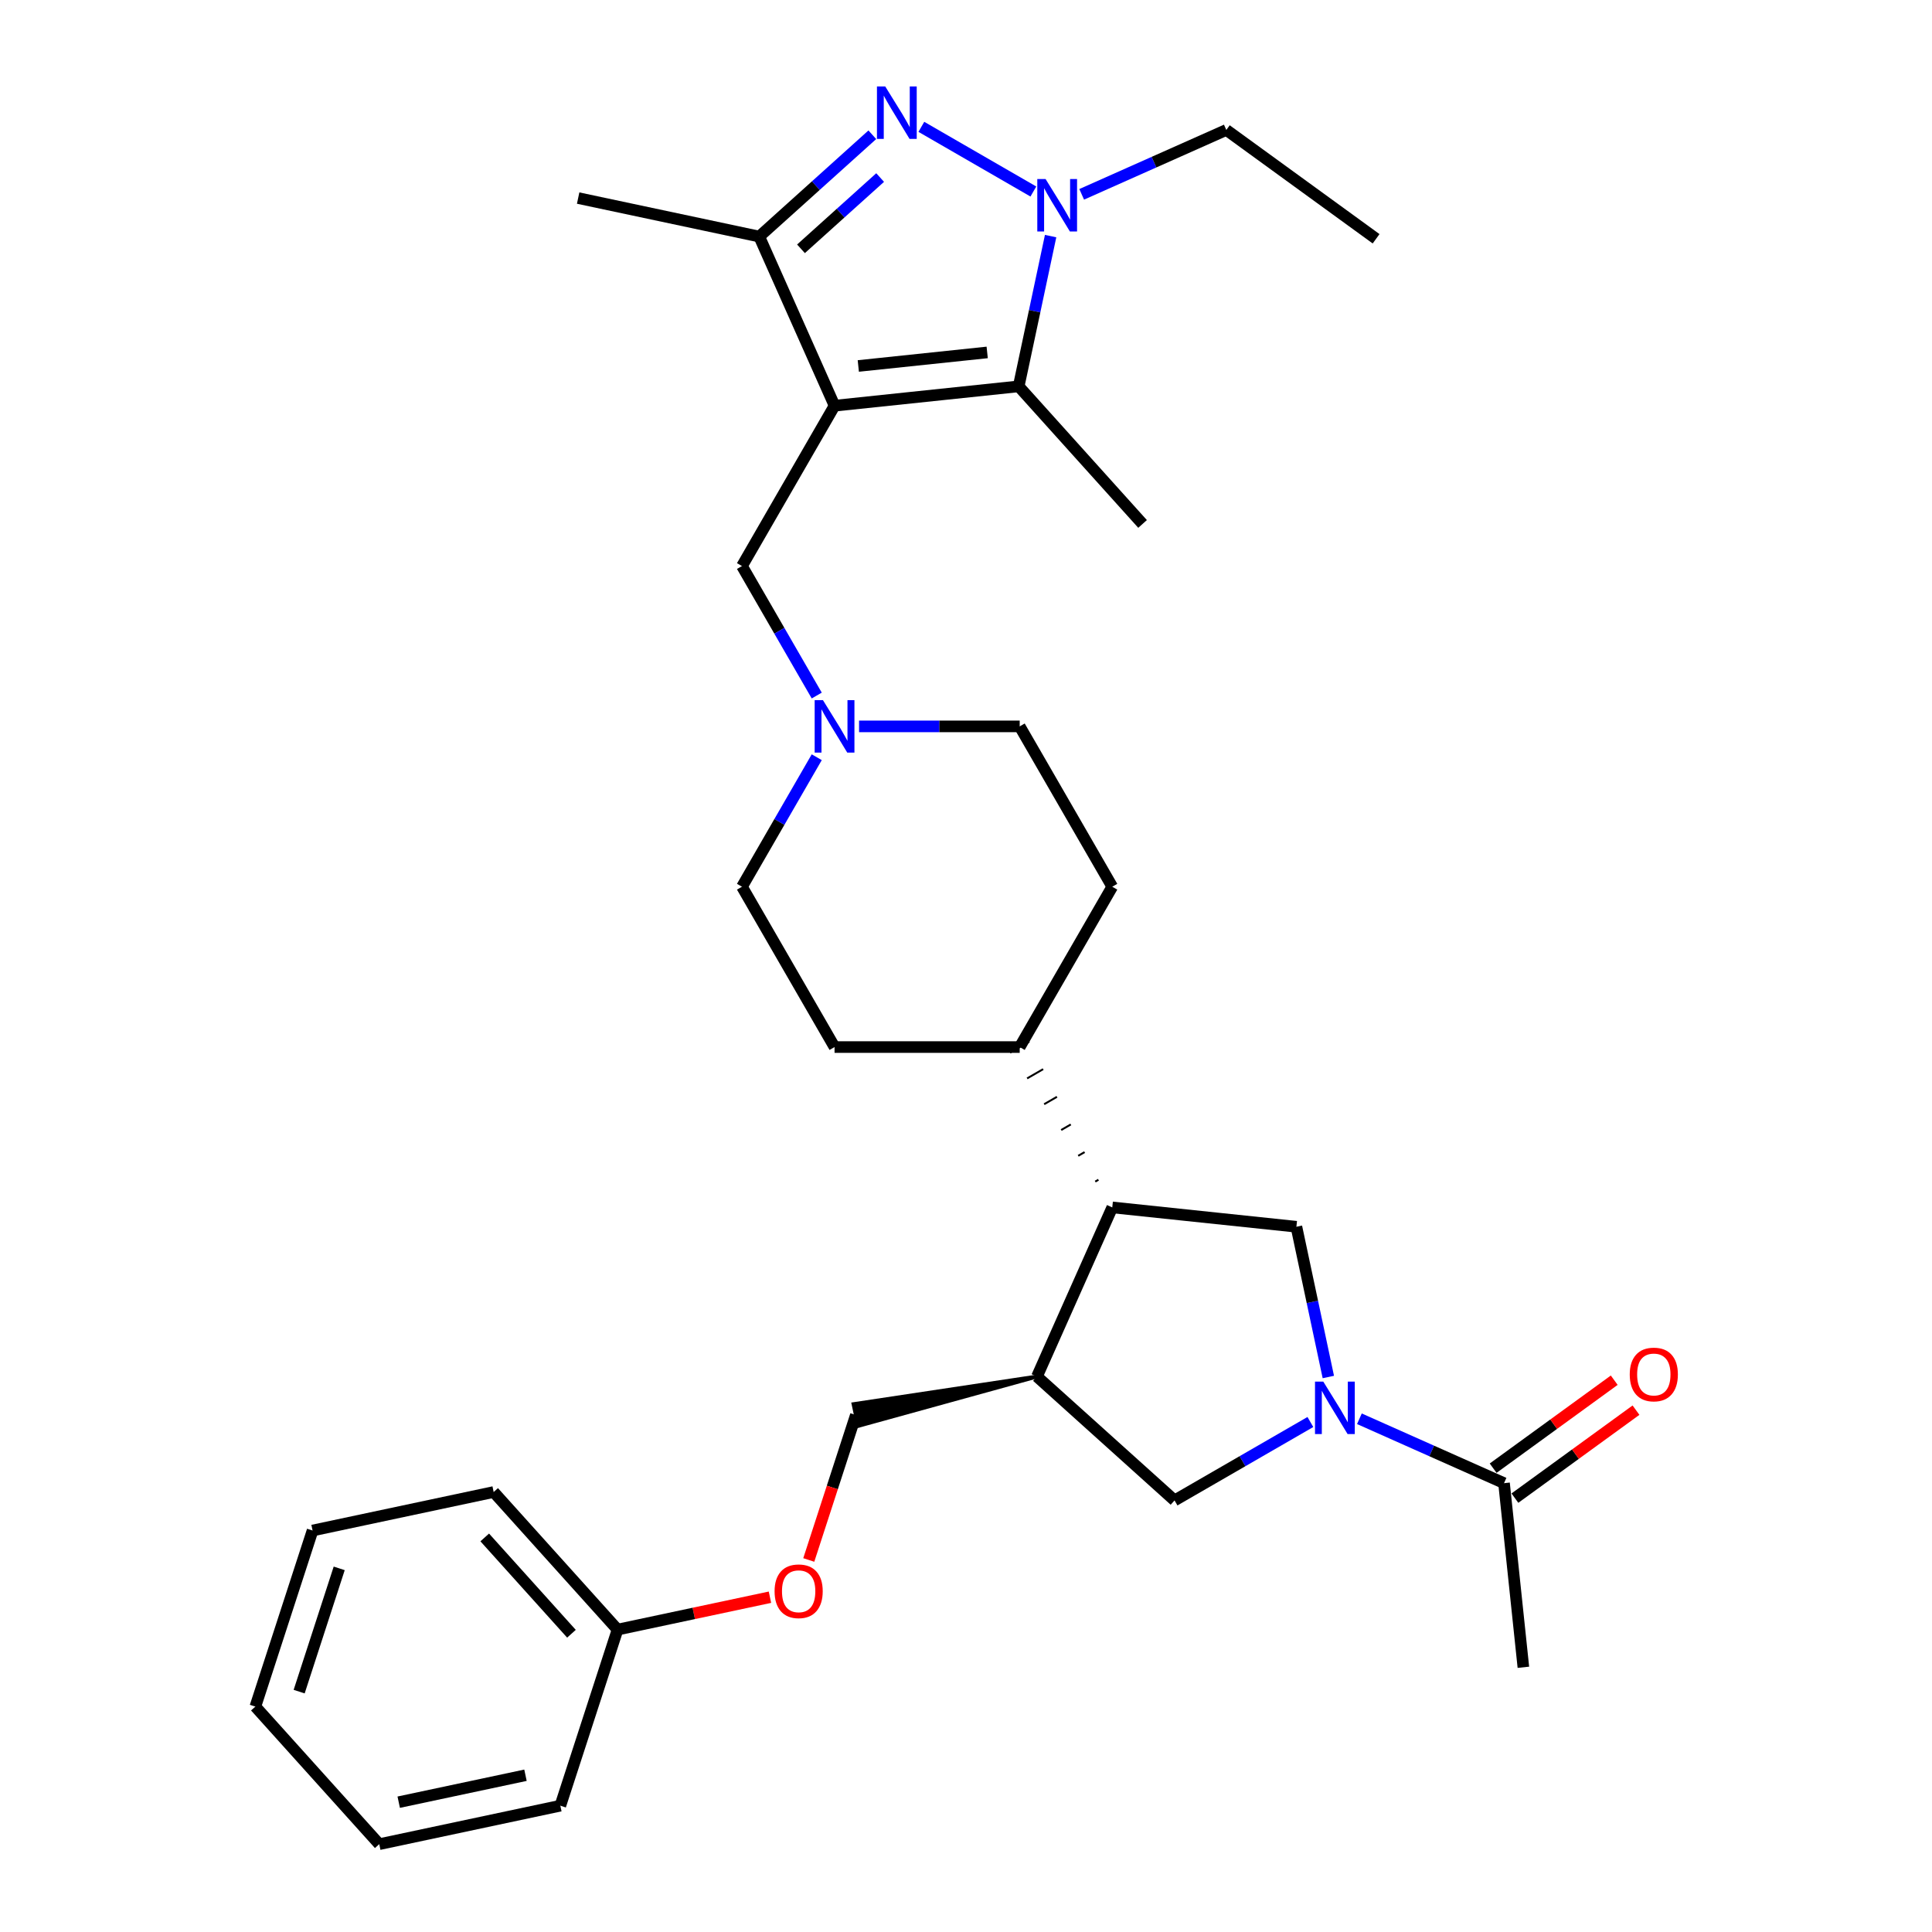 <?xml version='1.0' encoding='iso-8859-1'?>
<svg version='1.1' baseProfile='full'
              xmlns='http://www.w3.org/2000/svg'
                      xmlns:rdkit='http://www.rdkit.org/xml'
                      xmlns:xlink='http://www.w3.org/1999/xlink'
                  xml:space='preserve'
width='1000px' height='1000px' viewBox='0 0 1000 1000'>
<!-- END OF HEADER -->
<rect style='opacity:1.0;fill:#FFFFFF;stroke:none' width='1000' height='1000' x='0' y='0'> </rect>
<path class='bond-2' d='M 431.963,209.993 L 527.268,199.976' style='fill:none;fill-rule:evenodd;stroke:#000000;stroke-width:6px;stroke-linecap:butt;stroke-linejoin:miter;stroke-opacity:1' />
<path class='bond-2' d='M 444.255,189.429 L 510.969,182.417' style='fill:none;fill-rule:evenodd;stroke:#000000;stroke-width:6px;stroke-linecap:butt;stroke-linejoin:miter;stroke-opacity:1' />
<path class='bond-4' d='M 431.963,209.993 L 392.985,122.447' style='fill:none;fill-rule:evenodd;stroke:#000000;stroke-width:6px;stroke-linecap:butt;stroke-linejoin:miter;stroke-opacity:1' />
<path class='bond-10' d='M 431.963,209.993 L 384.048,292.984' style='fill:none;fill-rule:evenodd;stroke:#000000;stroke-width:6px;stroke-linecap:butt;stroke-linejoin:miter;stroke-opacity:1' />
<path class='bond-0' d='M 451.513,69.749 L 422.249,96.098' style='fill:none;fill-rule:evenodd;stroke:#0000FF;stroke-width:6px;stroke-linecap:butt;stroke-linejoin:miter;stroke-opacity:1' />
<path class='bond-0' d='M 422.249,96.098 L 392.985,122.447' style='fill:none;fill-rule:evenodd;stroke:#000000;stroke-width:6px;stroke-linecap:butt;stroke-linejoin:miter;stroke-opacity:1' />
<path class='bond-0' d='M 455.559,91.897 L 435.074,110.341' style='fill:none;fill-rule:evenodd;stroke:#0000FF;stroke-width:6px;stroke-linecap:butt;stroke-linejoin:miter;stroke-opacity:1' />
<path class='bond-0' d='M 435.074,110.341 L 414.589,128.786' style='fill:none;fill-rule:evenodd;stroke:#000000;stroke-width:6px;stroke-linecap:butt;stroke-linejoin:miter;stroke-opacity:1' />
<path class='bond-31' d='M 476.889,65.65 L 534.871,99.126' style='fill:none;fill-rule:evenodd;stroke:#0000FF;stroke-width:6px;stroke-linecap:butt;stroke-linejoin:miter;stroke-opacity:1' />
<path class='bond-1' d='M 543.799,122.205 L 535.533,161.09' style='fill:none;fill-rule:evenodd;stroke:#0000FF;stroke-width:6px;stroke-linecap:butt;stroke-linejoin:miter;stroke-opacity:1' />
<path class='bond-1' d='M 535.533,161.09 L 527.268,199.976' style='fill:none;fill-rule:evenodd;stroke:#000000;stroke-width:6px;stroke-linecap:butt;stroke-linejoin:miter;stroke-opacity:1' />
<path class='bond-20' d='M 559.88,100.591 L 597.309,83.926' style='fill:none;fill-rule:evenodd;stroke:#0000FF;stroke-width:6px;stroke-linecap:butt;stroke-linejoin:miter;stroke-opacity:1' />
<path class='bond-20' d='M 597.309,83.926 L 634.737,67.262' style='fill:none;fill-rule:evenodd;stroke:#000000;stroke-width:6px;stroke-linecap:butt;stroke-linejoin:miter;stroke-opacity:1' />
<path class='bond-21' d='M 527.268,199.976 L 591.391,271.191' style='fill:none;fill-rule:evenodd;stroke:#000000;stroke-width:6px;stroke-linecap:butt;stroke-linejoin:miter;stroke-opacity:1' />
<path class='bond-3' d='M 687.544,712.736 L 679.278,673.851' style='fill:none;fill-rule:evenodd;stroke:#0000FF;stroke-width:6px;stroke-linecap:butt;stroke-linejoin:miter;stroke-opacity:1' />
<path class='bond-3' d='M 679.278,673.851 L 671.013,634.965' style='fill:none;fill-rule:evenodd;stroke:#000000;stroke-width:6px;stroke-linecap:butt;stroke-linejoin:miter;stroke-opacity:1' />
<path class='bond-8' d='M 703.625,734.35 L 741.054,751.015' style='fill:none;fill-rule:evenodd;stroke:#0000FF;stroke-width:6px;stroke-linecap:butt;stroke-linejoin:miter;stroke-opacity:1' />
<path class='bond-8' d='M 741.054,751.015 L 778.482,767.679' style='fill:none;fill-rule:evenodd;stroke:#000000;stroke-width:6px;stroke-linecap:butt;stroke-linejoin:miter;stroke-opacity:1' />
<path class='bond-33' d='M 678.249,736.027 L 643.098,756.321' style='fill:none;fill-rule:evenodd;stroke:#0000FF;stroke-width:6px;stroke-linecap:butt;stroke-linejoin:miter;stroke-opacity:1' />
<path class='bond-33' d='M 643.098,756.321 L 607.946,776.616' style='fill:none;fill-rule:evenodd;stroke:#000000;stroke-width:6px;stroke-linecap:butt;stroke-linejoin:miter;stroke-opacity:1' />
<path class='bond-23' d='M 392.985,122.447 L 299.25,102.523' style='fill:none;fill-rule:evenodd;stroke:#000000;stroke-width:6px;stroke-linecap:butt;stroke-linejoin:miter;stroke-opacity:1' />
<path class='bond-5' d='M 671.013,634.965 L 575.708,624.948' style='fill:none;fill-rule:evenodd;stroke:#000000;stroke-width:6px;stroke-linecap:butt;stroke-linejoin:miter;stroke-opacity:1' />
<path class='bond-6' d='M 536.73,712.494 L 575.708,624.948' style='fill:none;fill-rule:evenodd;stroke:#000000;stroke-width:6px;stroke-linecap:butt;stroke-linejoin:miter;stroke-opacity:1' />
<path class='bond-9' d='M 536.73,712.494 L 607.946,776.616' style='fill:none;fill-rule:evenodd;stroke:#000000;stroke-width:6px;stroke-linecap:butt;stroke-linejoin:miter;stroke-opacity:1' />
<path class='bond-13' d='M 536.73,712.494 L 441.799,726.794 L 444.19,738.042 Z' style='fill:#000000;fill-rule:evenodd;fill-opacity:1;stroke:#000000;stroke-width:2px;stroke-linecap:butt;stroke-linejoin:miter;stroke-opacity:1;' />
<path class='bond-7' d='M 568.552,610.637 L 566.892,611.596' style='fill:none;fill-rule:evenodd;stroke:#000000;stroke-width:1.0px;stroke-linecap:butt;stroke-linejoin:miter;stroke-opacity:1' />
<path class='bond-7' d='M 561.396,596.326 L 558.076,598.243' style='fill:none;fill-rule:evenodd;stroke:#000000;stroke-width:1.0px;stroke-linecap:butt;stroke-linejoin:miter;stroke-opacity:1' />
<path class='bond-7' d='M 554.24,582.015 L 549.261,584.89' style='fill:none;fill-rule:evenodd;stroke:#000000;stroke-width:1.0px;stroke-linecap:butt;stroke-linejoin:miter;stroke-opacity:1' />
<path class='bond-7' d='M 547.084,567.704 L 540.445,571.538' style='fill:none;fill-rule:evenodd;stroke:#000000;stroke-width:1.0px;stroke-linecap:butt;stroke-linejoin:miter;stroke-opacity:1' />
<path class='bond-7' d='M 539.928,553.393 L 531.629,558.185' style='fill:none;fill-rule:evenodd;stroke:#000000;stroke-width:1.0px;stroke-linecap:butt;stroke-linejoin:miter;stroke-opacity:1' />
<path class='bond-7' d='M 532.772,539.082 L 522.814,544.832' style='fill:none;fill-rule:evenodd;stroke:#000000;stroke-width:1.0px;stroke-linecap:butt;stroke-linejoin:miter;stroke-opacity:1' />
<path class='bond-14' d='M 784.115,775.432 L 815.452,752.664' style='fill:none;fill-rule:evenodd;stroke:#000000;stroke-width:6px;stroke-linecap:butt;stroke-linejoin:miter;stroke-opacity:1' />
<path class='bond-14' d='M 815.452,752.664 L 846.789,729.896' style='fill:none;fill-rule:evenodd;stroke:#FF0000;stroke-width:6px;stroke-linecap:butt;stroke-linejoin:miter;stroke-opacity:1' />
<path class='bond-14' d='M 772.849,759.926 L 804.187,737.158' style='fill:none;fill-rule:evenodd;stroke:#000000;stroke-width:6px;stroke-linecap:butt;stroke-linejoin:miter;stroke-opacity:1' />
<path class='bond-14' d='M 804.187,737.158 L 835.524,714.39' style='fill:none;fill-rule:evenodd;stroke:#FF0000;stroke-width:6px;stroke-linecap:butt;stroke-linejoin:miter;stroke-opacity:1' />
<path class='bond-24' d='M 778.482,767.679 L 788.499,862.984' style='fill:none;fill-rule:evenodd;stroke:#000000;stroke-width:6px;stroke-linecap:butt;stroke-linejoin:miter;stroke-opacity:1' />
<path class='bond-11' d='M 384.048,292.984 L 403.397,326.497' style='fill:none;fill-rule:evenodd;stroke:#000000;stroke-width:6px;stroke-linecap:butt;stroke-linejoin:miter;stroke-opacity:1' />
<path class='bond-11' d='M 403.397,326.497 L 422.745,360.01' style='fill:none;fill-rule:evenodd;stroke:#0000FF;stroke-width:6px;stroke-linecap:butt;stroke-linejoin:miter;stroke-opacity:1' />
<path class='bond-18' d='M 422.745,391.94 L 403.397,425.453' style='fill:none;fill-rule:evenodd;stroke:#0000FF;stroke-width:6px;stroke-linecap:butt;stroke-linejoin:miter;stroke-opacity:1' />
<path class='bond-18' d='M 403.397,425.453 L 384.048,458.966' style='fill:none;fill-rule:evenodd;stroke:#000000;stroke-width:6px;stroke-linecap:butt;stroke-linejoin:miter;stroke-opacity:1' />
<path class='bond-19' d='M 444.651,375.975 L 486.222,375.975' style='fill:none;fill-rule:evenodd;stroke:#0000FF;stroke-width:6px;stroke-linecap:butt;stroke-linejoin:miter;stroke-opacity:1' />
<path class='bond-19' d='M 486.222,375.975 L 527.793,375.975' style='fill:none;fill-rule:evenodd;stroke:#000000;stroke-width:6px;stroke-linecap:butt;stroke-linejoin:miter;stroke-opacity:1' />
<path class='bond-12' d='M 527.793,541.957 L 575.708,458.966' style='fill:none;fill-rule:evenodd;stroke:#000000;stroke-width:6px;stroke-linecap:butt;stroke-linejoin:miter;stroke-opacity:1' />
<path class='bond-32' d='M 527.793,541.957 L 431.963,541.957' style='fill:none;fill-rule:evenodd;stroke:#000000;stroke-width:6px;stroke-linecap:butt;stroke-linejoin:miter;stroke-opacity:1' />
<path class='bond-17' d='M 442.995,732.418 L 430.807,769.928' style='fill:none;fill-rule:evenodd;stroke:#000000;stroke-width:6px;stroke-linecap:butt;stroke-linejoin:miter;stroke-opacity:1' />
<path class='bond-17' d='M 430.807,769.928 L 418.619,807.439' style='fill:none;fill-rule:evenodd;stroke:#FF0000;stroke-width:6px;stroke-linecap:butt;stroke-linejoin:miter;stroke-opacity:1' />
<path class='bond-15' d='M 575.708,458.966 L 527.793,375.975' style='fill:none;fill-rule:evenodd;stroke:#000000;stroke-width:6px;stroke-linecap:butt;stroke-linejoin:miter;stroke-opacity:1' />
<path class='bond-16' d='M 431.963,541.957 L 384.048,458.966' style='fill:none;fill-rule:evenodd;stroke:#000000;stroke-width:6px;stroke-linecap:butt;stroke-linejoin:miter;stroke-opacity:1' />
<path class='bond-22' d='M 398.528,826.715 L 359.087,835.098' style='fill:none;fill-rule:evenodd;stroke:#FF0000;stroke-width:6px;stroke-linecap:butt;stroke-linejoin:miter;stroke-opacity:1' />
<path class='bond-22' d='M 359.087,835.098 L 319.646,843.482' style='fill:none;fill-rule:evenodd;stroke:#000000;stroke-width:6px;stroke-linecap:butt;stroke-linejoin:miter;stroke-opacity:1' />
<path class='bond-27' d='M 634.737,67.262 L 712.265,123.59' style='fill:none;fill-rule:evenodd;stroke:#000000;stroke-width:6px;stroke-linecap:butt;stroke-linejoin:miter;stroke-opacity:1' />
<path class='bond-25' d='M 319.646,843.482 L 255.523,772.266' style='fill:none;fill-rule:evenodd;stroke:#000000;stroke-width:6px;stroke-linecap:butt;stroke-linejoin:miter;stroke-opacity:1' />
<path class='bond-25' d='M 295.784,845.624 L 250.898,795.773' style='fill:none;fill-rule:evenodd;stroke:#000000;stroke-width:6px;stroke-linecap:butt;stroke-linejoin:miter;stroke-opacity:1' />
<path class='bond-26' d='M 319.646,843.482 L 290.033,934.621' style='fill:none;fill-rule:evenodd;stroke:#000000;stroke-width:6px;stroke-linecap:butt;stroke-linejoin:miter;stroke-opacity:1' />
<path class='bond-28' d='M 255.523,772.266 L 161.787,792.19' style='fill:none;fill-rule:evenodd;stroke:#000000;stroke-width:6px;stroke-linecap:butt;stroke-linejoin:miter;stroke-opacity:1' />
<path class='bond-29' d='M 290.033,934.621 L 196.297,954.545' style='fill:none;fill-rule:evenodd;stroke:#000000;stroke-width:6px;stroke-linecap:butt;stroke-linejoin:miter;stroke-opacity:1' />
<path class='bond-29' d='M 271.987,918.863 L 206.372,932.81' style='fill:none;fill-rule:evenodd;stroke:#000000;stroke-width:6px;stroke-linecap:butt;stroke-linejoin:miter;stroke-opacity:1' />
<path class='bond-34' d='M 161.787,792.19 L 132.174,883.33' style='fill:none;fill-rule:evenodd;stroke:#000000;stroke-width:6px;stroke-linecap:butt;stroke-linejoin:miter;stroke-opacity:1' />
<path class='bond-34' d='M 175.573,811.784 L 154.844,875.582' style='fill:none;fill-rule:evenodd;stroke:#000000;stroke-width:6px;stroke-linecap:butt;stroke-linejoin:miter;stroke-opacity:1' />
<path class='bond-30' d='M 196.297,954.545 L 132.174,883.33' style='fill:none;fill-rule:evenodd;stroke:#000000;stroke-width:6px;stroke-linecap:butt;stroke-linejoin:miter;stroke-opacity:1' />
<path  class='atom-1' d='M 458.202 44.755
L 467.095 59.13
Q 467.977 60.548, 469.395 63.116
Q 470.813 65.684, 470.89 65.838
L 470.89 44.755
L 474.493 44.755
L 474.493 71.894
L 470.775 71.894
L 461.23 56.178
Q 460.119 54.338, 458.93 52.23
Q 457.78 50.122, 457.435 49.47
L 457.435 71.894
L 453.909 71.894
L 453.909 44.755
L 458.202 44.755
' fill='#0000FF'/>
<path  class='atom-2' d='M 541.193 92.67
L 550.086 107.045
Q 550.968 108.463, 552.386 111.031
Q 553.804 113.599, 553.881 113.753
L 553.881 92.67
L 557.484 92.67
L 557.484 119.809
L 553.766 119.809
L 544.221 104.093
Q 543.11 102.253, 541.922 100.145
Q 540.772 98.037, 540.427 97.385
L 540.427 119.809
L 536.9 119.809
L 536.9 92.67
L 541.193 92.67
' fill='#0000FF'/>
<path  class='atom-4' d='M 684.938 715.132
L 693.831 729.506
Q 694.713 730.925, 696.131 733.493
Q 697.549 736.061, 697.626 736.214
L 697.626 715.132
L 701.229 715.132
L 701.229 742.271
L 697.511 742.271
L 687.966 726.555
Q 686.855 724.715, 685.666 722.607
Q 684.517 720.498, 684.172 719.847
L 684.172 742.271
L 680.645 742.271
L 680.645 715.132
L 684.938 715.132
' fill='#0000FF'/>
<path  class='atom-12' d='M 425.964 362.405
L 434.857 376.78
Q 435.739 378.198, 437.157 380.766
Q 438.575 383.335, 438.652 383.488
L 438.652 362.405
L 442.255 362.405
L 442.255 389.544
L 438.537 389.544
L 428.992 373.828
Q 427.881 371.988, 426.692 369.88
Q 425.542 367.772, 425.197 367.12
L 425.197 389.544
L 421.671 389.544
L 421.671 362.405
L 425.964 362.405
' fill='#0000FF'/>
<path  class='atom-15' d='M 843.552 711.428
Q 843.552 704.912, 846.772 701.27
Q 849.992 697.629, 856.01 697.629
Q 862.028 697.629, 865.248 701.27
Q 868.468 704.912, 868.468 711.428
Q 868.468 718.021, 865.21 721.778
Q 861.952 725.496, 856.01 725.496
Q 850.03 725.496, 846.772 721.778
Q 843.552 718.06, 843.552 711.428
M 856.01 722.429
Q 860.15 722.429, 862.373 719.669
Q 864.635 716.871, 864.635 711.428
Q 864.635 706.1, 862.373 703.417
Q 860.15 700.695, 856.01 700.695
Q 851.87 700.695, 849.609 703.378
Q 847.386 706.062, 847.386 711.428
Q 847.386 716.91, 849.609 719.669
Q 851.87 722.429, 856.01 722.429
' fill='#FF0000'/>
<path  class='atom-18' d='M 400.924 823.634
Q 400.924 817.118, 404.143 813.476
Q 407.363 809.835, 413.381 809.835
Q 419.4 809.835, 422.619 813.476
Q 425.839 817.118, 425.839 823.634
Q 425.839 830.227, 422.581 833.984
Q 419.323 837.702, 413.381 837.702
Q 407.402 837.702, 404.143 833.984
Q 400.924 830.265, 400.924 823.634
M 413.381 834.635
Q 417.521 834.635, 419.745 831.875
Q 422.006 829.077, 422.006 823.634
Q 422.006 818.306, 419.745 815.623
Q 417.521 812.901, 413.381 812.901
Q 409.242 812.901, 406.98 815.584
Q 404.757 818.268, 404.757 823.634
Q 404.757 829.116, 406.98 831.875
Q 409.242 834.635, 413.381 834.635
' fill='#FF0000'/>
</svg>
